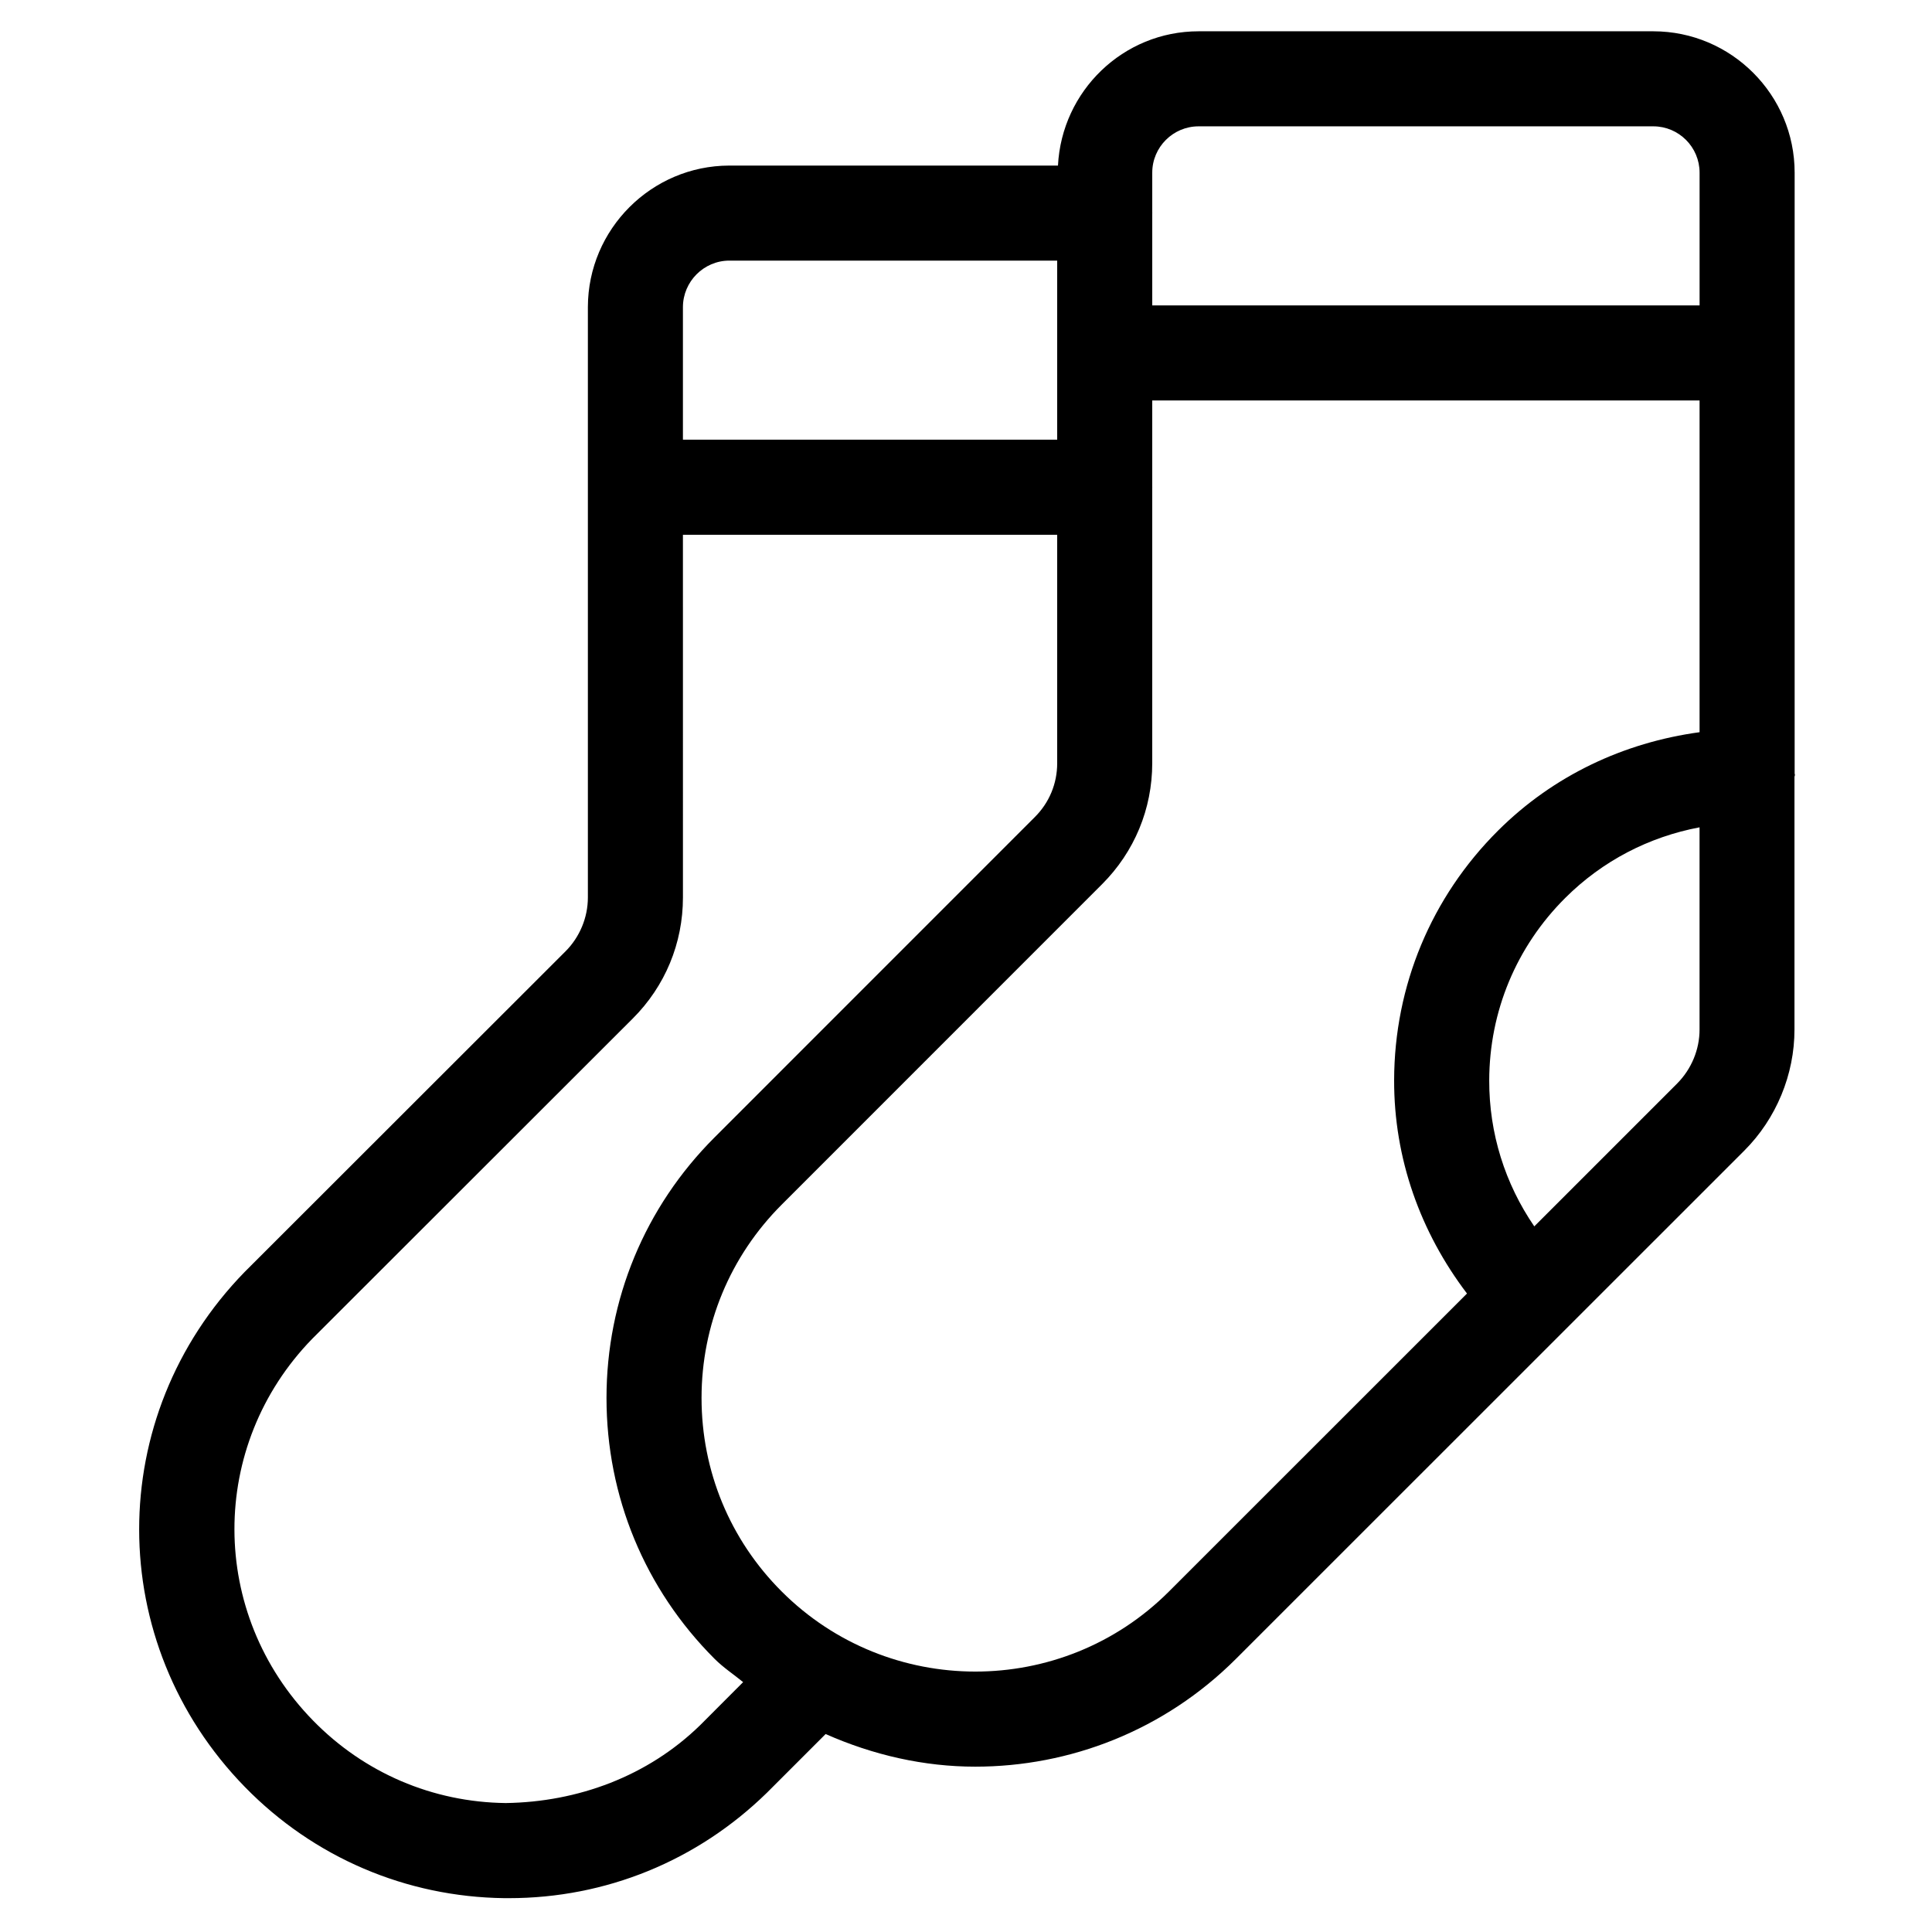 <?xml version="1.0" encoding="UTF-8"?>
<!-- Uploaded to: SVG Find, www.svgrepo.com, Generator: SVG Find Mixer Tools -->
<svg fill="#000000" width="800px" height="800px" version="1.1" viewBox="144 144 512 512" xmlns="http://www.w3.org/2000/svg">
 <path d="m619.68 349.38c0-0.152-0.082-0.27-0.082-0.402v-159.22c0-20.641-16.793-37.449-37.449-37.465h-120.51c-20 0-36.258 15.82-37.266 35.586h-87.141c-20.59 0.051-37.387 16.844-37.438 37.465v156.5c0 5.324-2.168 10.512-5.93 14.273l-85.043 84.977c-37.297 38.289-37.25 98.258 0.102 136.5 18.238 18.656 42.672 29.121 68.77 29.438h1.176c25.66 0 49.879-9.859 68.367-27.93l15.566-15.566c12.613 5.594 26.082 8.648 39.648 8.648 25.023 0 50.027-9.523 69.09-28.566l134.73-134.7c8.465-8.465 13.301-20.168 13.285-32.109v-66.988c0.039-0.164 0.121-0.281 0.121-0.434zm-158.04-171.9h120.51c6.75 0 12.258 5.508 12.258 12.277v35.184h-145.05v-24.387c0-0.035 0.016-0.051 0.016-0.082 0-0.035-0.016-0.051-0.016-0.082v-10.637c0-6.766 5.523-12.273 12.277-12.273zm-124.38 35.586h86.906v47.457h-99.184v-35.148c0.02-6.769 5.543-12.293 12.277-12.309zm-7.707 388.12c-13.871 13.535-32.41 20.371-51.539 20.641-19.379-0.234-37.5-7.992-51.051-21.867-27.727-28.363-27.762-72.883-0.203-101.18l84.926-84.859c8.566-8.547 13.301-19.949 13.301-32.074l-0.004-96.125h99.184v60.539c0 5.391-2.098 10.461-5.93 14.273l-84.875 84.891c-18.457 18.438-28.633 42.977-28.633 69.055 0 26.082 10.145 50.633 28.633 69.121 2.352 2.352 5.055 4.113 7.574 6.18zm124.2-35.387c-28.297 28.266-74.312 28.246-102.61-0.051-13.688-13.688-21.227-31.891-21.227-51.27 0-19.348 7.559-37.551 21.262-51.254l84.875-84.891c8.582-8.582 13.301-19.969 13.301-32.094v-73.035c0-0.035 0.016-0.051 0.016-0.082 0-0.035-0.016-0.051-0.016-0.082v-22.91h145.05v87.914c-20.102 2.738-38.758 11.504-53.371 26.047-17.734 17.648-27.523 41.16-27.574 66.168-0.051 20.773 6.953 40.289 19.312 56.543zm134.75-134.7-37.902 37.902c-7.758-11.32-11.973-24.652-11.941-38.66 0.035-18.305 7.188-35.469 20.152-48.383 9.84-9.809 22.184-16.188 35.586-18.707v53.57c0.016 5.293-2.148 10.496-5.894 14.277z"/>
</svg>
